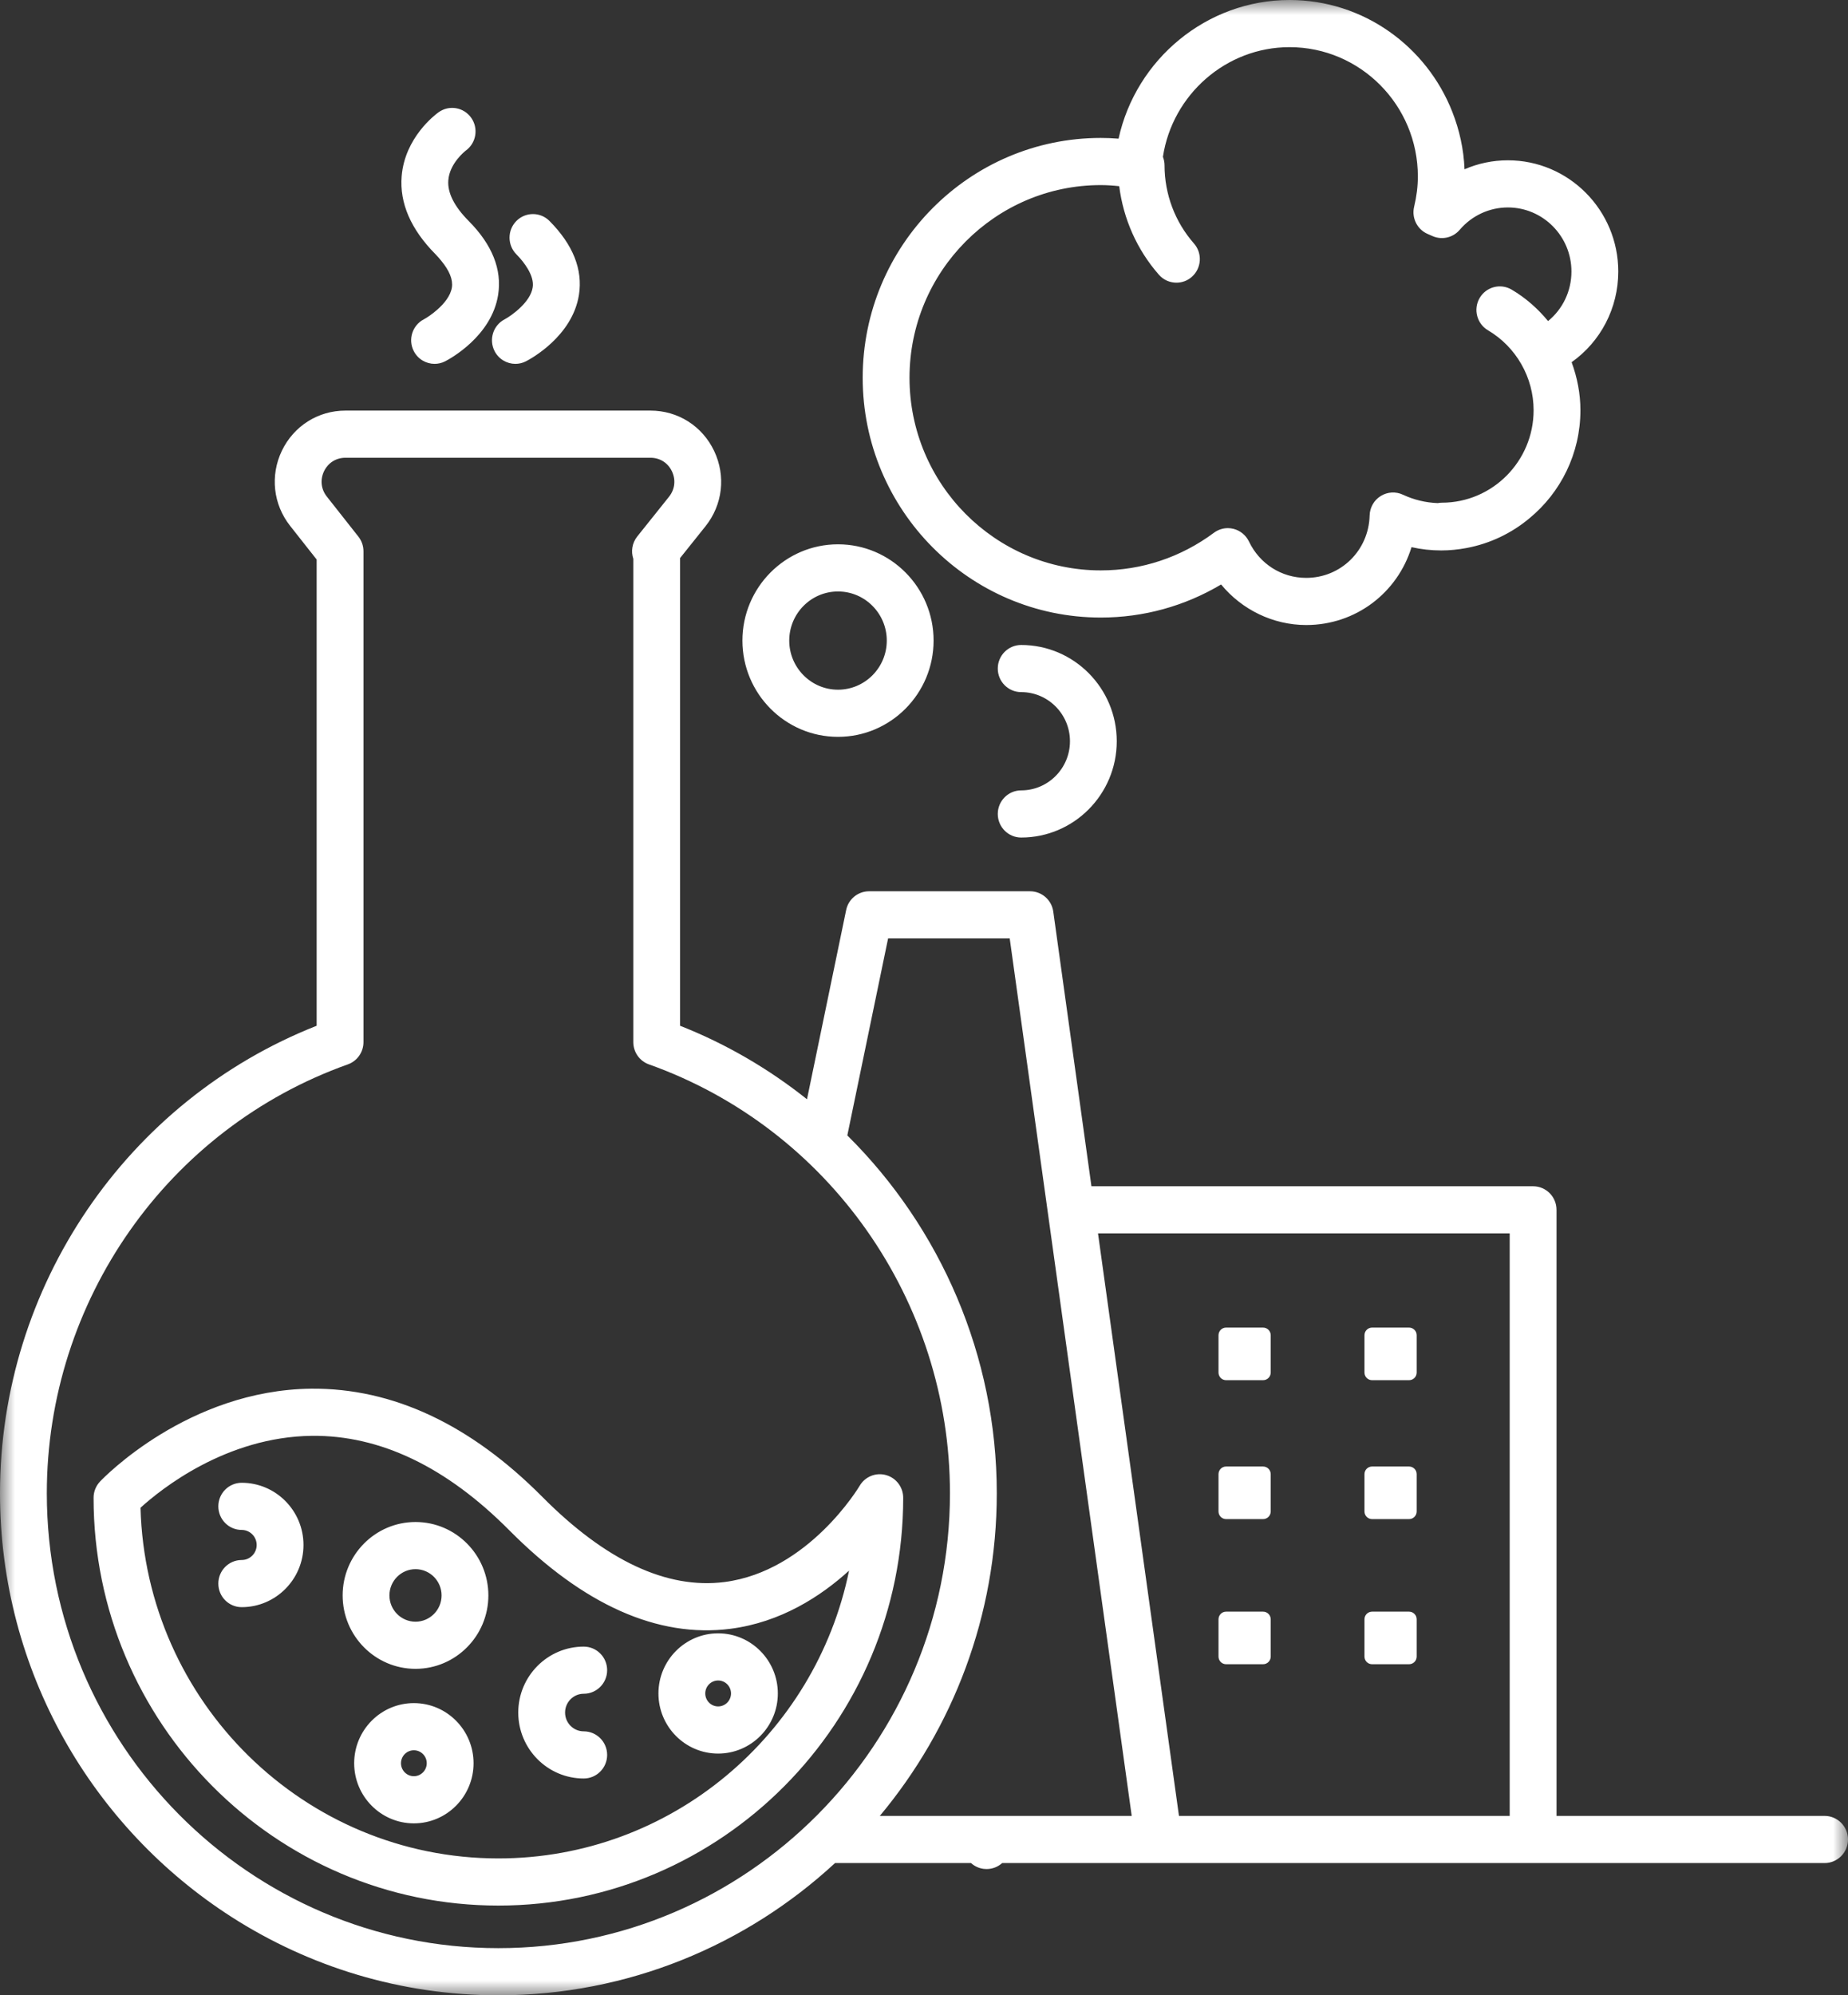 <?xml version="1.0" encoding="UTF-8"?>
<svg width="63px" height="68px" viewBox="0 0 63 68" version="1.1" xmlns="http://www.w3.org/2000/svg" xmlns:xlink="http://www.w3.org/1999/xlink">
    <rect x="0" y="0" width="63" height="68" fill="#333333" stroke="none"/>
    <!-- Generator: Sketch 63.1 (92452) - https://sketch.com -->
    <title>Group 3</title>
    <desc>Created with Sketch.</desc>
    <defs>
        <polygon id="path-1" points="0 0 63 0 63 68 0 68"></polygon>
    </defs>
    <g id="graficos" stroke="none" stroke-width="1" fill="none" fill-rule="evenodd">
        <g id="economia-circular" transform="translate(-70, -265)">
            <g id="Group-3" transform="translate(70, 265)">
                <mask id="mask-2" fill="white">
                    <use xlink:href="#path-1"></use>
                </mask>
                <g id="Clip-2"></g>
                <path d="M51.467,42.034 L37.432,42.034 L40.192,61.886 L51.467,61.886 L51.467,42.034 Z M30.276,31.981 L28.886,38.695 C32.067,41.848 33.981,46.208 33.981,50.89 C33.981,55.074 32.479,58.91 29.994,61.886 L38.581,61.886 L34.422,31.981 L30.276,31.981 Z M1.596,50.89 C1.596,59.438 8.502,66.393 16.99,66.393 C25.479,66.393 32.385,59.438 32.385,50.89 C32.385,44.333 28.26,38.459 22.122,36.274 C21.803,36.16 21.59,35.856 21.59,35.516 L21.59,19.046 C21.506,18.794 21.547,18.506 21.724,18.284 L22.808,16.928 C23.008,16.677 23.045,16.354 22.907,16.063 C22.769,15.773 22.496,15.6 22.176,15.6 L11.776,15.6 C11.458,15.6 11.185,15.772 11.046,16.061 C10.908,16.35 10.943,16.672 11.142,16.923 L12.218,18.288 C12.33,18.43 12.391,18.606 12.391,18.788 L12.391,35.516 C12.391,35.856 12.178,36.16 11.859,36.274 C5.72,38.459 1.596,44.333 1.596,50.89 L1.596,50.89 Z M63,62.689 C63,63.133 62.643,63.493 62.202,63.493 L34.165,63.493 C34.022,63.621 33.835,63.697 33.635,63.697 C33.601,63.697 33.568,63.695 33.534,63.691 C33.367,63.67 33.22,63.598 33.103,63.493 L28.467,63.493 C25.442,66.289 21.411,68 16.99,68 C13.65,68 10.535,67.02 7.905,65.337 C3.159,62.299 0,56.961 0,50.89 C0,43.845 4.315,37.513 10.795,34.958 L10.795,19.068 L9.892,17.923 C9.312,17.189 9.204,16.207 9.609,15.362 C10.015,14.518 10.845,13.993 11.776,13.993 L22.176,13.993 C23.111,13.993 23.943,14.52 24.346,15.369 C24.75,16.219 24.637,17.202 24.051,17.935 L23.185,19.018 L23.185,34.958 C24.768,35.582 26.218,36.434 27.511,37.463 L28.846,31.014 C28.923,30.641 29.25,30.375 29.627,30.375 L35.116,30.375 C35.514,30.375 35.851,30.669 35.907,31.067 L37.208,40.428 L42.764,40.428 L52.265,40.428 C52.706,40.428 53.063,40.787 53.063,41.231 L53.063,61.886 L62.202,61.886 C62.643,61.886 63,62.246 63,62.689 L63,62.689 Z M43.06,54.925 L41.799,54.925 C41.655,54.925 41.54,55.042 41.54,55.186 L41.54,56.456 C41.54,56.6 41.655,56.717 41.799,56.717 L43.06,56.717 C43.203,56.717 43.32,56.6 43.32,56.456 L43.32,55.186 C43.32,55.042 43.203,54.925 43.06,54.925 L43.06,54.925 Z M46.775,56.717 L48.036,56.717 C48.18,56.717 48.296,56.6 48.296,56.456 L48.296,55.186 C48.296,55.042 48.18,54.925 48.036,54.925 L46.775,54.925 C46.632,54.925 46.516,55.042 46.516,55.186 L46.516,56.456 C46.516,56.6 46.632,56.717 46.775,56.717 L46.775,56.717 Z M43.06,49.979 L41.799,49.979 C41.655,49.979 41.54,50.095 41.54,50.24 L41.54,51.51 C41.54,51.654 41.655,51.771 41.799,51.771 L43.06,51.771 C43.203,51.771 43.32,51.654 43.32,51.51 L43.32,50.24 C43.32,50.095 43.203,49.979 43.06,49.979 L43.06,49.979 Z M46.775,51.771 L48.036,51.771 C48.18,51.771 48.296,51.654 48.296,51.51 L48.296,50.24 C48.296,50.095 48.18,49.979 48.036,49.979 L46.775,49.979 C46.632,49.979 46.516,50.095 46.516,50.24 L46.516,51.51 C46.516,51.654 46.632,51.771 46.775,51.771 L46.775,51.771 Z M41.54,45.505 L41.54,46.776 C41.54,46.92 41.655,47.037 41.799,47.037 L43.06,47.037 C43.203,47.037 43.32,46.92 43.32,46.776 L43.32,45.505 C43.32,45.361 43.203,45.244 43.06,45.244 L41.799,45.244 C41.655,45.244 41.54,45.361 41.54,45.505 L41.54,45.505 Z M46.775,47.037 L48.036,47.037 C48.18,47.037 48.296,46.92 48.296,46.776 L48.296,45.505 C48.296,45.361 48.18,45.244 48.036,45.244 L46.775,45.244 C46.632,45.244 46.516,45.361 46.516,45.505 L46.516,46.776 C46.516,46.92 46.632,47.037 46.775,47.037 L46.775,47.037 Z M34.813,26.936 C34.373,26.936 34.015,27.296 34.015,27.739 C34.015,28.183 34.373,28.543 34.813,28.543 C36.61,28.543 38.071,27.071 38.071,25.262 C38.071,23.452 36.61,21.981 34.813,21.981 C34.373,21.981 34.015,22.34 34.015,22.784 C34.015,23.228 34.373,23.587 34.813,23.587 C35.73,23.587 36.476,24.339 36.476,25.262 C36.476,26.185 35.73,26.936 34.813,26.936 L34.813,26.936 Z M26.906,21.831 C26.906,22.754 27.652,23.505 28.568,23.505 C29.485,23.505 30.231,22.754 30.231,21.831 C30.231,20.908 29.485,20.157 28.568,20.157 C27.652,20.157 26.906,20.908 26.906,21.831 L26.906,21.831 Z M25.31,21.831 C25.31,20.022 26.772,18.55 28.568,18.55 C30.365,18.55 31.827,20.022 31.827,21.831 C31.827,23.64 30.365,25.112 28.568,25.112 C26.772,25.112 25.31,23.64 25.31,21.831 L25.31,21.831 Z M49.762,7.833 C49.534,8.101 49.159,8.187 48.838,8.047 L48.667,7.972 C48.311,7.816 48.118,7.426 48.209,7.046 C48.293,6.694 48.336,6.346 48.336,6.013 C48.336,3.583 46.373,1.607 43.961,1.607 C41.8,1.607 39.968,3.223 39.645,5.344 C39.679,5.433 39.7,5.53 39.7,5.632 C39.7,6.615 40.056,7.562 40.703,8.298 C40.995,8.63 40.964,9.138 40.634,9.432 C40.482,9.568 40.294,9.634 40.106,9.634 C39.885,9.634 39.665,9.542 39.508,9.363 C38.761,8.513 38.296,7.46 38.155,6.345 C37.94,6.322 37.73,6.308 37.526,6.308 C33.931,6.308 31.006,9.254 31.006,12.874 C31.006,16.494 33.931,19.439 37.526,19.439 C38.92,19.439 40.254,18.996 41.385,18.156 C41.524,18.053 41.69,17.999 41.859,17.999 C41.923,17.999 41.987,18.007 42.051,18.023 C42.281,18.081 42.474,18.239 42.578,18.454 C42.943,19.219 43.691,19.694 44.529,19.694 C45.712,19.694 46.662,18.759 46.692,17.567 C46.699,17.297 46.84,17.047 47.069,16.905 C47.298,16.762 47.582,16.744 47.826,16.859 C48.205,17.036 48.604,17.13 49.012,17.146 C49.058,17.138 49.105,17.132 49.153,17.132 C50.878,17.132 52.282,15.718 52.282,13.98 C52.282,12.864 51.686,11.821 50.728,11.257 C50.348,11.033 50.219,10.541 50.441,10.158 C50.664,9.775 51.152,9.646 51.533,9.87 C52.014,10.153 52.428,10.521 52.775,10.942 C53.273,10.536 53.572,9.923 53.572,9.253 C53.572,8.049 52.6,7.07 51.405,7.07 C50.774,7.07 50.175,7.348 49.762,7.833 L49.762,7.833 Z M49.511,3.813 C49.751,4.424 49.9,5.08 49.927,5.769 C50.389,5.569 50.891,5.463 51.405,5.463 C53.48,5.463 55.168,7.163 55.168,9.253 C55.168,10.507 54.564,11.645 53.578,12.344 C53.768,12.862 53.878,13.414 53.878,13.98 C53.878,15.461 53.202,16.786 52.145,17.659 C51.537,18.169 50.8,18.526 49.992,18.677 C49.713,18.729 49.427,18.759 49.134,18.759 C48.79,18.759 48.451,18.722 48.12,18.647 C47.645,20.196 46.225,21.301 44.529,21.301 C43.4,21.301 42.335,20.778 41.629,19.919 C40.384,20.659 38.981,21.046 37.526,21.046 C33.051,21.046 29.41,17.38 29.41,12.874 C29.41,8.367 33.051,4.701 37.526,4.701 C37.726,4.701 37.928,4.709 38.133,4.726 C38.724,2.017 41.139,0 43.961,0 C46.482,0 48.637,1.584 49.511,3.813 L49.511,3.813 Z M17.604,7.531 C17.293,7.844 17.293,8.353 17.604,8.667 C17.773,8.837 17.894,8.999 17.988,9.154 C18.125,9.384 18.19,9.599 18.16,9.793 C18.123,10.04 17.954,10.271 17.764,10.458 C17.556,10.665 17.322,10.82 17.207,10.881 C16.814,11.083 16.659,11.567 16.859,11.962 C17,12.24 17.28,12.4 17.57,12.4 C17.692,12.4 17.816,12.372 17.933,12.312 C18.094,12.229 19.515,11.46 19.737,10.047 C19.872,9.184 19.534,8.338 18.733,7.531 C18.421,7.217 17.916,7.217 17.604,7.531 L17.604,7.531 Z M15.978,7.531 C15.486,7.035 15.252,6.57 15.283,6.148 C15.325,5.564 15.859,5.148 15.882,5.13 C16.237,4.871 16.318,4.373 16.063,4.013 C15.807,3.652 15.309,3.569 14.95,3.827 C14.833,3.911 13.801,4.689 13.693,6.005 C13.618,6.923 14.007,7.818 14.849,8.667 C14.924,8.742 14.983,8.815 15.043,8.887 C15.318,9.221 15.446,9.526 15.406,9.793 C15.361,10.086 15.133,10.356 14.902,10.558 C14.725,10.714 14.547,10.831 14.452,10.881 C14.059,11.083 13.903,11.567 14.104,11.962 C14.245,12.24 14.525,12.4 14.816,12.4 C14.938,12.4 15.062,12.372 15.178,12.312 C15.339,12.229 16.76,11.46 16.982,10.047 C17.117,9.184 16.779,8.338 15.978,7.531 L15.978,7.531 Z M24.482,58.155 C24.724,58.155 24.921,57.956 24.921,57.713 C24.921,57.469 24.724,57.271 24.482,57.271 C24.24,57.271 24.043,57.469 24.043,57.713 C24.043,57.956 24.24,58.155 24.482,58.155 L24.482,58.155 Z M22.447,57.713 C22.447,56.583 23.36,55.664 24.482,55.664 C25.604,55.664 26.517,56.583 26.517,57.713 C26.517,58.843 25.604,59.762 24.482,59.762 C23.36,59.762 22.447,58.843 22.447,57.713 L22.447,57.713 Z M14.548,60.091 C14.548,59.847 14.351,59.649 14.109,59.649 C13.867,59.649 13.67,59.847 13.67,60.091 C13.67,60.334 13.867,60.533 14.109,60.533 C14.351,60.533 14.548,60.334 14.548,60.091 L14.548,60.091 Z M14.109,62.14 C12.986,62.14 12.074,61.22 12.074,60.091 C12.074,58.961 12.986,58.042 14.109,58.042 C15.231,58.042 16.144,58.961 16.144,60.091 C16.144,61.22 15.231,62.14 14.109,62.14 L14.109,62.14 Z M19.9,60.611 C20.34,60.611 20.698,60.251 20.698,59.808 C20.698,59.364 20.34,59.004 19.9,59.004 C19.549,59.004 19.264,58.717 19.264,58.364 C19.264,58.011 19.549,57.723 19.9,57.723 C20.34,57.723 20.698,57.364 20.698,56.92 C20.698,56.476 20.34,56.117 19.9,56.117 C18.669,56.117 17.668,57.124 17.668,58.364 C17.668,59.603 18.669,60.611 19.9,60.611 L19.9,60.611 Z M13.276,54.372 C13.276,54.866 13.675,55.267 14.165,55.267 C14.655,55.267 15.054,54.866 15.054,54.372 C15.054,53.879 14.655,53.477 14.165,53.477 C13.675,53.477 13.276,53.879 13.276,54.372 L13.276,54.372 Z M11.681,54.372 C11.681,52.993 12.795,51.87 14.165,51.87 C15.535,51.87 16.649,52.993 16.649,54.372 C16.649,55.752 15.535,56.874 14.165,56.874 C12.795,56.874 11.681,55.752 11.681,54.372 L11.681,54.372 Z M10.346,52.653 C10.346,51.484 9.401,50.533 8.24,50.533 C7.8,50.533 7.443,50.892 7.443,51.336 C7.443,51.78 7.8,52.14 8.24,52.14 C8.521,52.14 8.75,52.37 8.75,52.653 C8.75,52.936 8.521,53.165 8.24,53.165 C7.8,53.165 7.443,53.525 7.443,53.969 C7.443,54.413 7.8,54.772 8.24,54.772 C9.401,54.772 10.346,53.821 10.346,52.653 L10.346,52.653 Z M4.79,51.384 C4.969,58.005 10.373,63.335 16.99,63.335 C22.876,63.335 27.802,59.118 28.945,53.527 C27.973,54.411 26.611,55.291 24.896,55.51 C22.423,55.825 19.888,54.696 17.361,52.151 C15.214,49.989 12.955,48.908 10.629,48.933 C7.702,48.968 5.481,50.756 4.79,51.384 L4.79,51.384 Z M3.19,51.045 C3.19,50.838 3.269,50.639 3.411,50.49 C3.531,50.363 6.411,47.375 10.611,47.326 C13.379,47.304 16.027,48.535 18.49,51.015 C20.65,53.19 22.737,54.165 24.695,53.916 C27.569,53.548 29.289,50.666 29.306,50.637 C29.488,50.325 29.856,50.174 30.203,50.27 C30.55,50.365 30.791,50.683 30.791,51.045 C30.791,58.708 24.6,64.942 16.99,64.942 C9.381,64.942 3.19,58.708 3.19,51.045 L3.19,51.045 Z" id="Fill-1" fill="#FFFFFF" mask="url(#mask-2)"></path>
            </g>
        </g>
    </g>
</svg>
